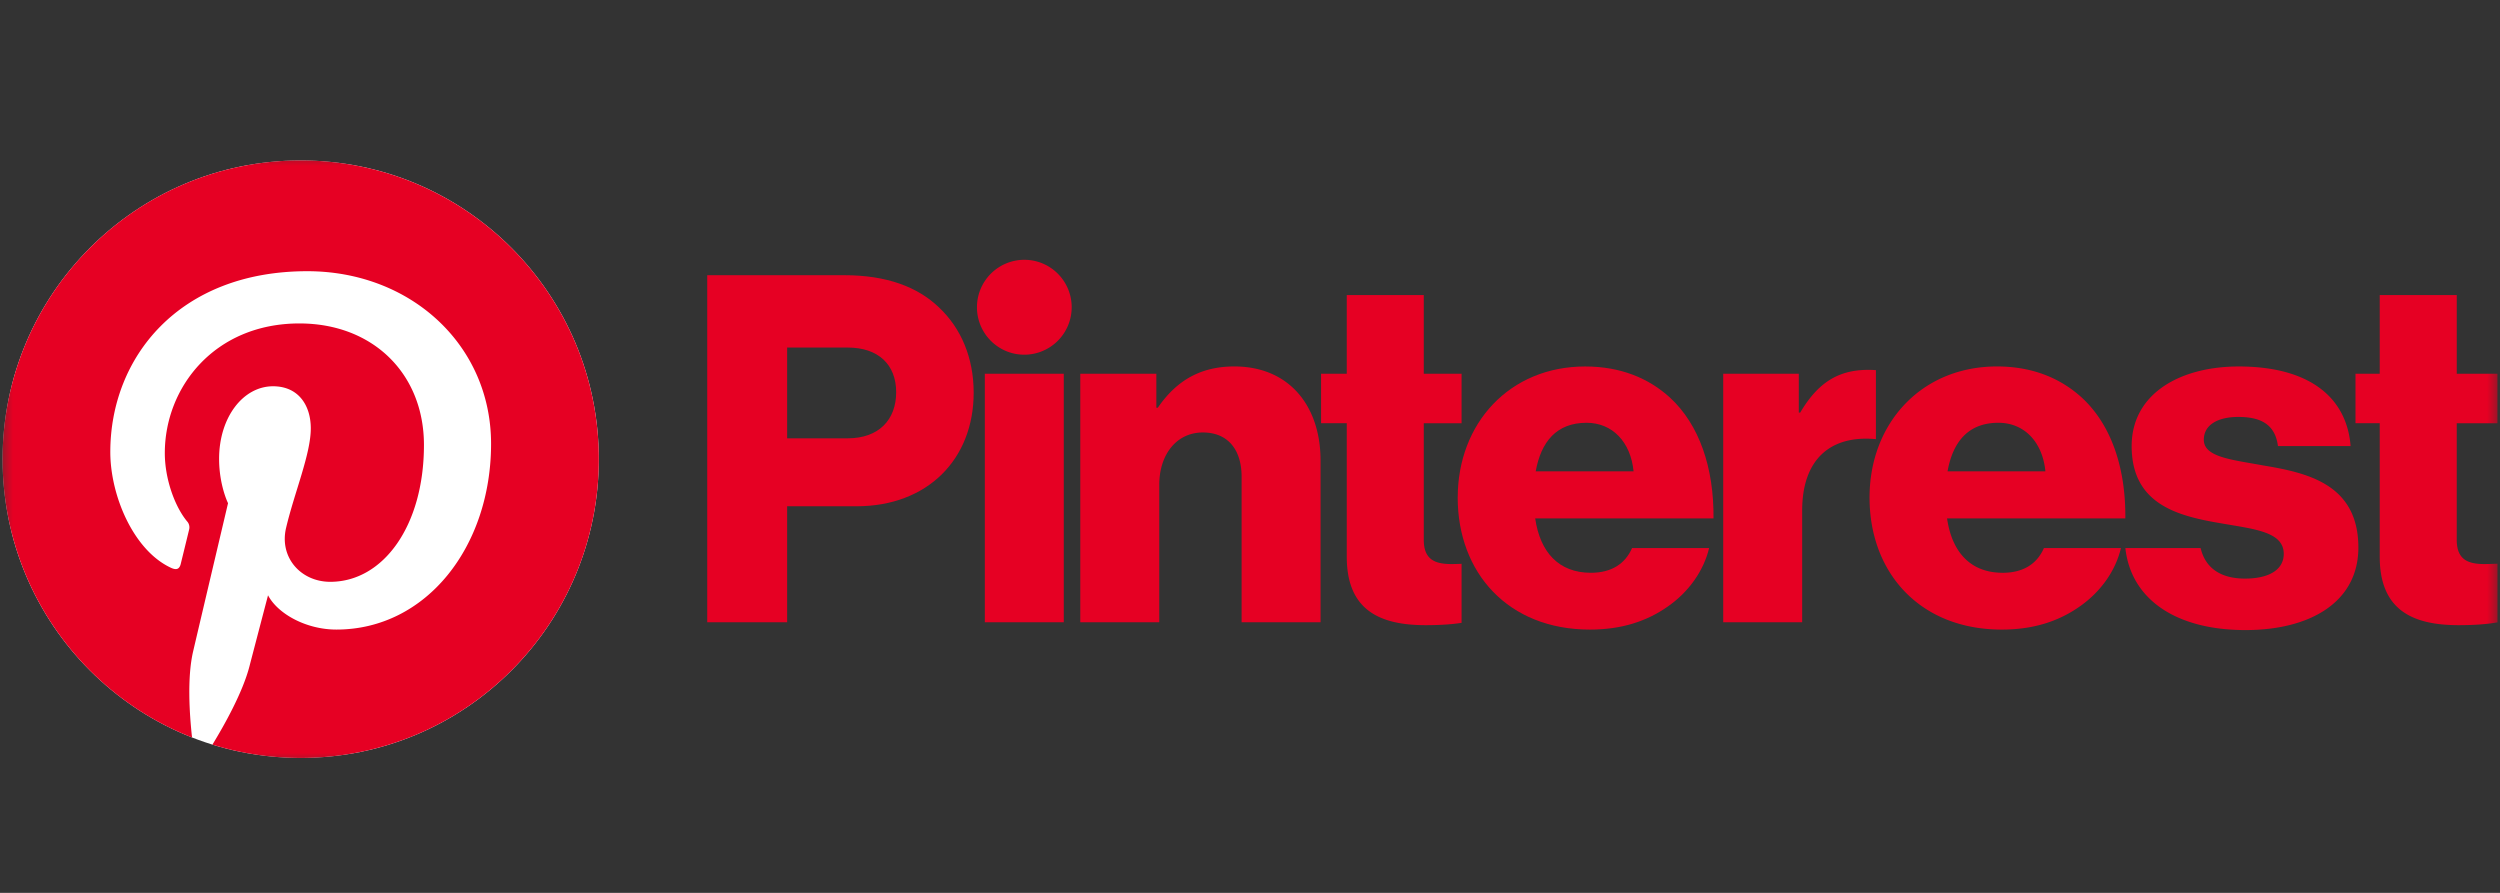 <svg width="98" height="35" fill="none" xmlns="http://www.w3.org/2000/svg"><rect width="100%" height="100%" fill="#333333" stroke="none"/><g clip-path="url(#a)"><path d="M38.606 14.65H41.7v9.744h-3.095v-9.743z" fill="#E60023"/><mask id="b" style="mask-type:luminance" maskUnits="userSpaceOnUse" x="0" y="6" width="98" height="24"><path d="M0 6h98v24H0V6z" fill="#fff"/></mask><g mask="url(#b)"><path d="M42.347 14.65h2.982v1.333h.057c.721-1.047 1.652-1.618 3-1.618 2.127 0 3.38 1.523 3.38 3.692v6.337h-3.095v-5.709c0-1.027-.513-1.732-1.52-1.732-1.025 0-1.708.857-1.708 2.056v5.385h-3.096v-9.743zM42.01 12.044c0-1.028-.831-1.86-1.857-1.86a1.859 1.859 0 0 0-1.856 1.86c0 1.028.83 1.86 1.856 1.86a1.859 1.859 0 0 0 1.857-1.86zM73.536 14.51a3.493 3.493 0 0 0-.308-.011c-1.177 0-1.975.513-2.659 1.674h-.056v-1.522H67.55v9.743h3.095v-4.377c0-2.028 1.121-2.968 2.891-2.803V14.51zM88.726 18.247c-1.234-.228-2.336-.323-2.336-1.008 0-.61.589-.895 1.348-.895.855 0 1.444.267 1.558 1.142h2.848c-.152-1.922-1.633-3.12-4.386-3.12-2.298 0-4.197 1.065-4.197 3.12 0 2.284 1.804 2.74 3.494 3.026 1.291.228 2.468.324 2.468 1.199 0 .628-.588.97-1.519.97-.933 0-1.55-.395-1.74-1.198h-2.95c.218 2.003 1.972 3.216 4.71 3.216 2.544 0 4.424-1.104 4.424-3.235 0-2.493-2.013-2.931-3.722-3.217zM78.338 16.573c1.006 0 1.728.742 1.842 1.903h-3.836c.209-1.161.816-1.903 1.994-1.903zm.17 5.88c-1.272 0-1.993-.818-2.183-2.131h6.988c.019-1.98-.55-3.673-1.71-4.739-.835-.76-1.936-1.218-3.322-1.218-2.963 0-4.995 2.227-4.995 5.138 0 2.95 1.975 5.177 5.184 5.177 1.235 0 2.222-.324 3.039-.895.854-.59 1.424-1.427 1.633-2.302h-3.02c-.265.609-.797.97-1.613.97zM97.9 22.097c-.144.005-.337.014-.514.014-.664 0-1.082-.19-1.082-.952v-4.567H97.9V14.65h-1.595v-3.083h-3.02v3.083h-.95v1.94h.95v5.234c0 2.094 1.292 2.683 3.096 2.683.688 0 1.209-.051 1.52-.112v-2.3zM57.294 22.101c-.124.005-.266.01-.4.01-.664 0-1.082-.19-1.082-.952v-4.567h1.482V14.65h-1.482v-3.083h-3.019v3.083h-1.007v1.94h1.007v5.234c0 2.094 1.291 2.683 3.095 2.683.61 0 1.089-.04 1.406-.092v-2.315z" fill="#E60023"/><path d="M64.036 18.476c-.114-1.16-.836-1.903-1.842-1.903-1.177 0-1.785.742-1.994 1.903h3.836zm-6.893 1.027c0-2.911 2.032-5.137 4.994-5.137 1.386 0 2.488.456 3.323 1.217 1.159 1.066 1.728 2.76 1.71 4.739H60.18c.19 1.313.912 2.131 2.184 2.131.816 0 1.348-.361 1.614-.97h3.02c-.21.875-.78 1.712-1.634 2.302-.816.571-1.804.895-3.038.895-3.21 0-5.184-2.227-5.184-5.177zM33.23 17.182c1.216 0 1.9-.723 1.9-1.808s-.704-1.75-1.9-1.75h-2.374v3.558h2.374zm-5.507-6.394h5.375c1.652 0 2.867.456 3.703 1.256.873.818 1.367 1.979 1.367 3.349 0 2.607-1.804 4.453-4.596 4.453h-2.716v4.548h-3.133V10.788z" fill="#E60023"/><path d="M23.474 18c0 6.468-5.233 11.711-11.687 11.711S.101 24.468.101 18 5.333 6.289 11.787 6.289 23.474 11.532 23.474 18z" fill="#fff"/><path d="M11.787 6.289C5.333 6.289.101 11.532.101 17.999c0 4.962 3.08 9.204 7.427 10.91-.102-.927-.194-2.352.04-3.363.213-.914 1.371-5.821 1.371-5.821s-.35-.702-.35-1.74c0-1.628.942-2.843 2.115-2.843.997 0 1.479.75 1.479 1.65 0 1.004-.639 2.506-.968 3.899-.275 1.165.583 2.116 1.73 2.116 2.078 0 3.674-2.195 3.674-5.363 0-2.804-2.01-4.765-4.881-4.765-3.325 0-5.277 2.5-5.277 5.083 0 1.006.387 2.086.87 2.672a.35.35 0 0 1 .08.336c-.088.37-.285 1.166-.324 1.329-.051.214-.17.26-.39.156-1.46-.68-2.373-2.82-2.373-4.537 0-3.694 2.678-7.087 7.722-7.087 4.054 0 7.204 2.895 7.204 6.764 0 4.036-2.54 7.284-6.064 7.284-1.184 0-2.297-.616-2.679-1.344 0 0-.586 2.236-.728 2.784-.263 1.017-.976 2.292-1.452 3.07a11.66 11.66 0 0 0 3.46.522c6.454 0 11.687-5.243 11.687-11.711S18.24 6.289 11.787 6.289z" fill="#E60023"/></g></g><defs><clipPath id="a"><path fill="#fff" transform="translate(0 6)" d="M0 0h98v24H0z"/></clipPath></defs></svg>